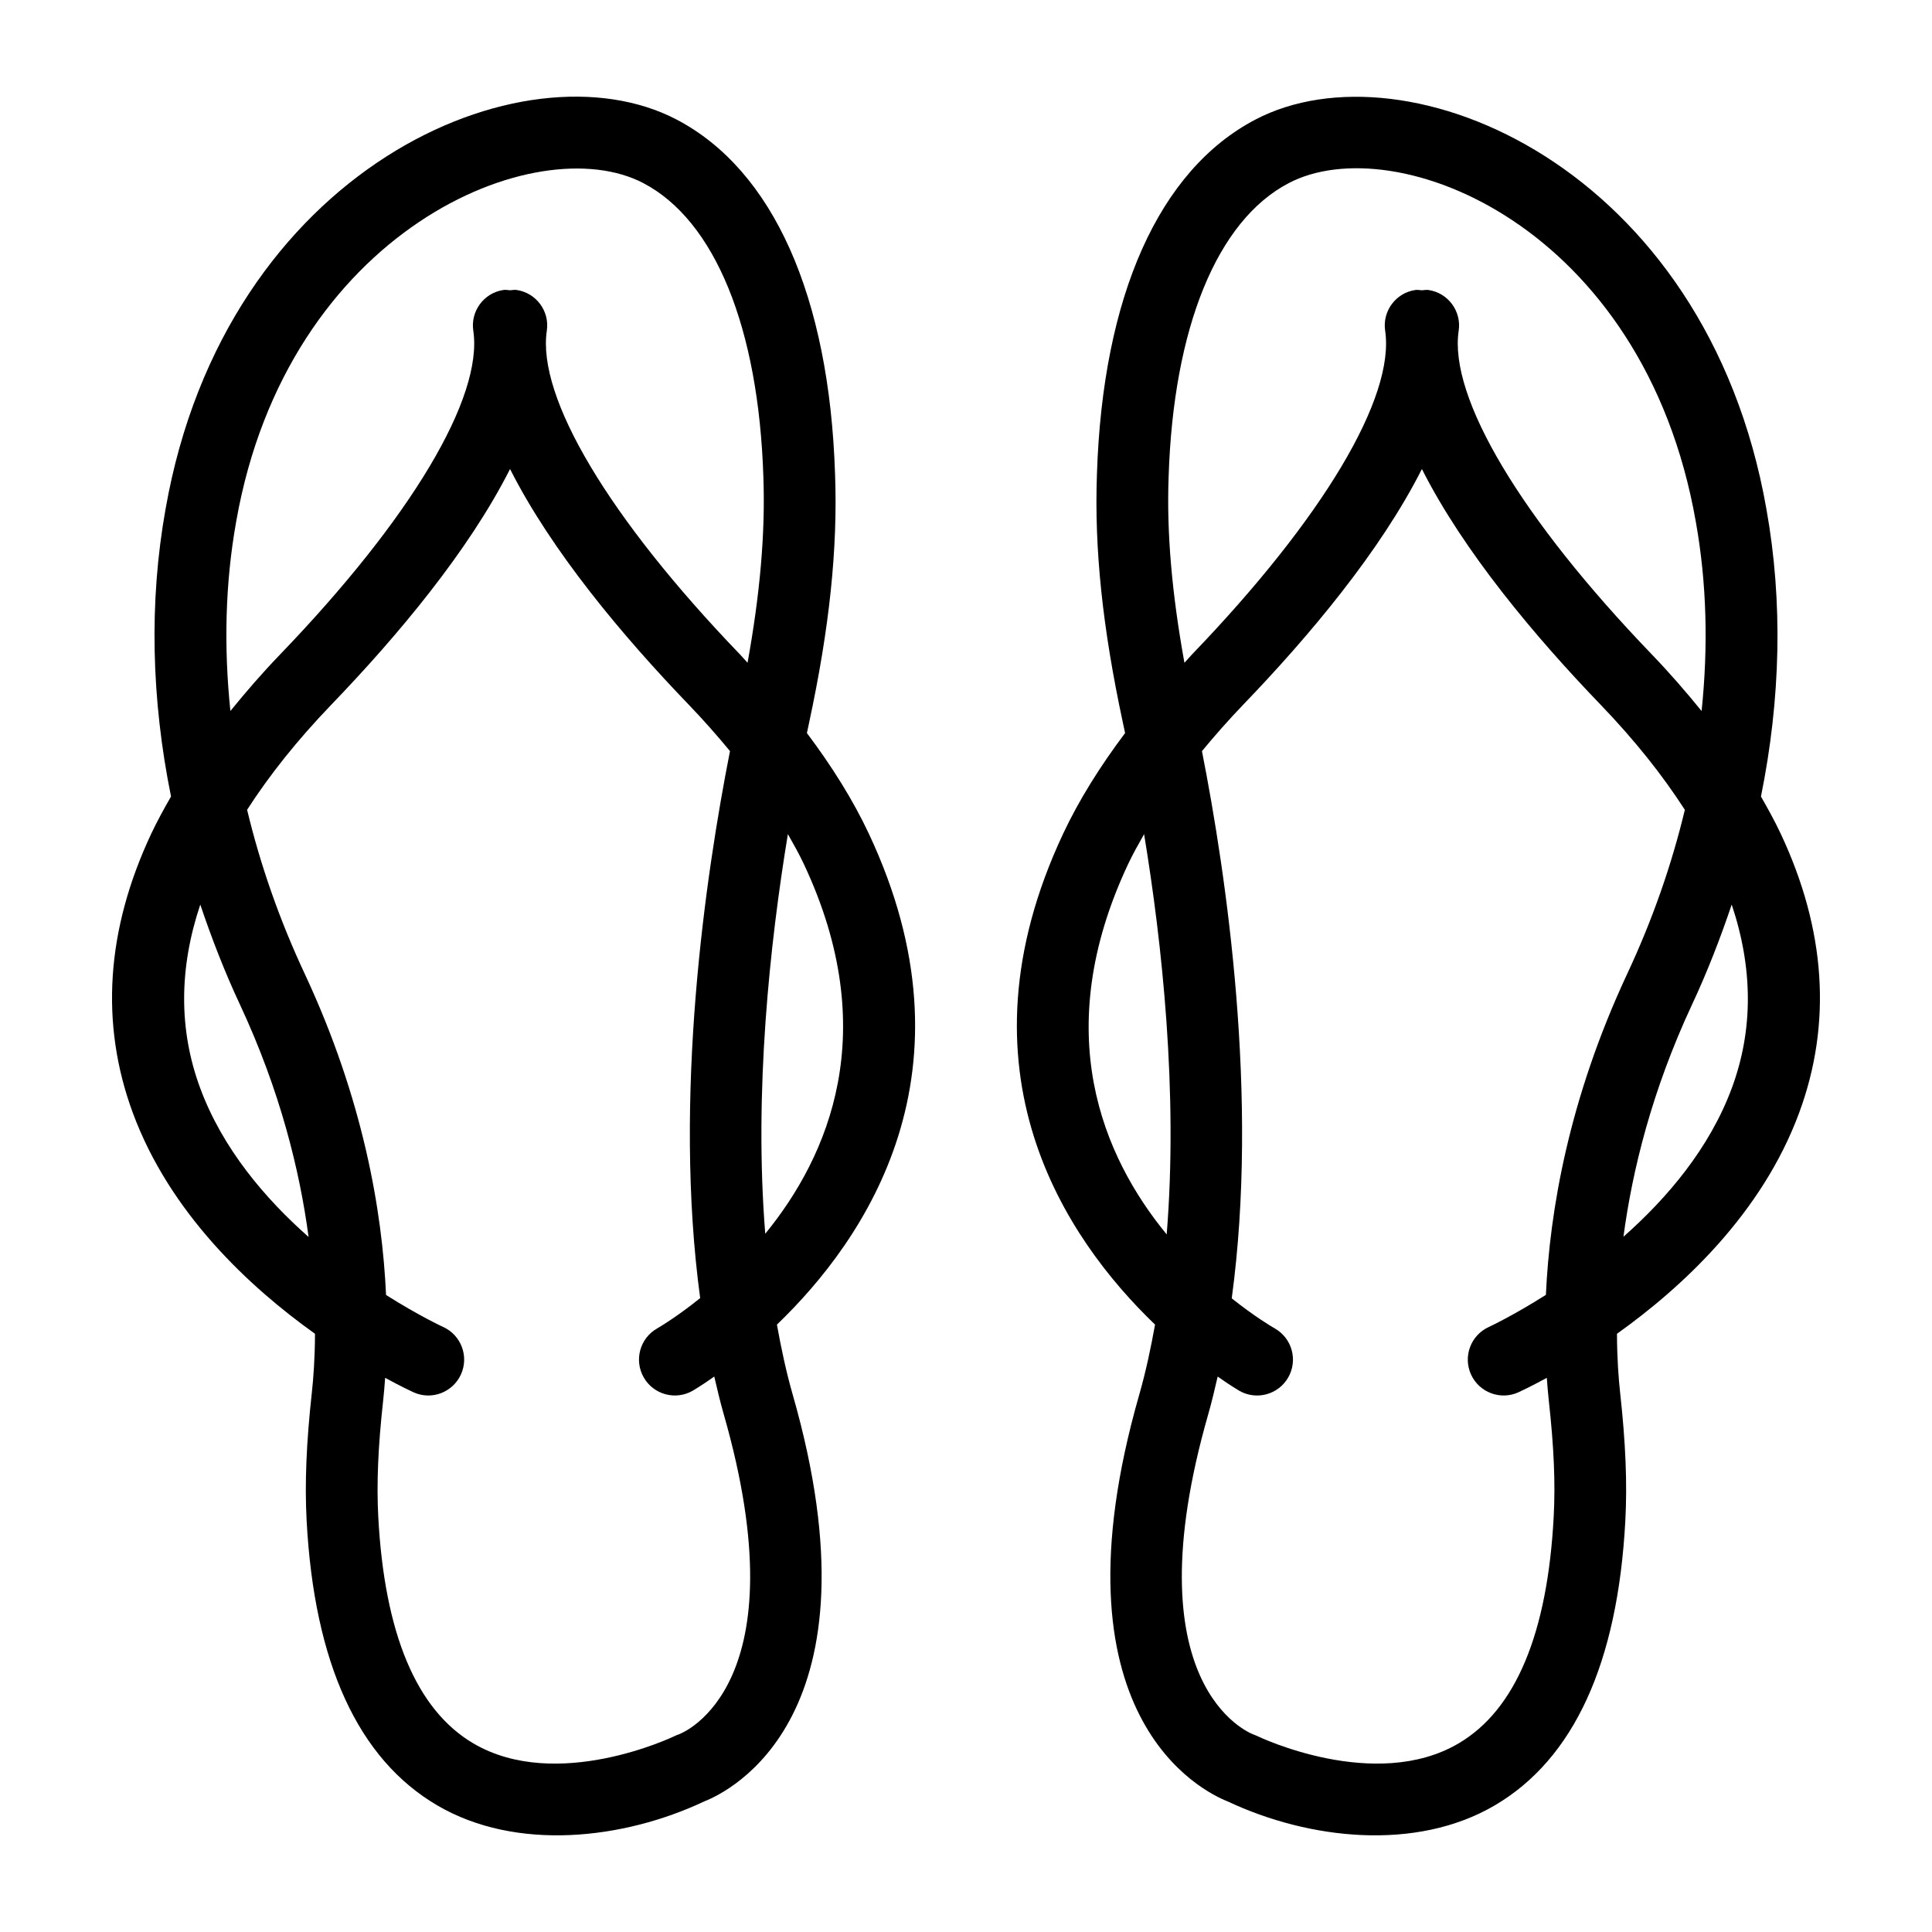 <?xml version="1.0" encoding="UTF-8"?>
<!-- Uploaded to: SVG Repo, www.svgrepo.com, Generator: SVG Repo Mixer Tools -->
<svg fill="#000000" width="800px" height="800px" version="1.1" viewBox="144 144 512 512" xmlns="http://www.w3.org/2000/svg">
 <g>
  <path d="m450.1 495.04c-1.137 6.293-2.453 12.492-4.156 18.453-24.531 85.438 16.875 105.34 23.426 107.91 21.504 10.129 49.867 13.277 70.723 1.059 20.984-12.285 32.641-37.707 34.641-75.547 0.52-9.789 0.082-20.531-1.379-33.801-0.414-3.754-0.812-9.062-0.84-15.648 17.266-12.312 38.438-31.875 48.289-58.582 8.715-23.613 7.07-48.488-4.898-73.949-1.547-3.293-3.359-6.57-5.234-9.844 5.227-25.82 5.859-51.531 1.453-76.145-15.945-90.84-95.402-124.23-135.45-103.25-25.555 13.391-40.465 46.777-41.977 93.98-0.715 19.75 1.473 40.695 6.902 65.957 0.176 0.801 0.375 1.77 0.559 2.633-6.691 8.91-12.223 17.754-16.418 26.676-29.578 62.934 0.668 107.34 24.363 130.1zm104.35 20.152c1.363 12.387 1.766 21.863 1.297 30.715-1.637 31.012-10.113 51.227-25.191 60.102-22.125 13.023-52.957-1.742-53.238-1.879-0.293-0.145-0.781-0.344-1.082-0.453-1.348-0.5-32.656-13.066-12.023-84.949 0.93-3.25 1.711-6.586 2.481-9.926 3.418 2.41 5.602 3.695 5.742 3.773 4.543 2.598 10.359 1.02 12.965-3.551 2.598-4.559 1.012-10.363-3.551-12.965-0.73-0.418-5.328-3.121-11.426-7.984 7.227-53.219-1.387-112.01-7.894-145.02 3.383-4.09 6.996-8.211 11.031-12.406 17.293-17.973 36.215-40.488 47.258-62.352 11.043 21.863 29.965 44.379 47.258 62.352 9.215 9.574 16.527 18.812 22.426 27.961-3.492 14.559-8.566 29.152-15.32 43.57 0 0-0.004 0.004-0.004 0.008-15.422 33.055-20.48 62.664-21.5 84.965-8.652 5.488-14.945 8.43-15.117 8.508-4.777 2.168-6.898 7.797-4.731 12.578 2.176 4.809 7.836 6.887 12.566 4.738 0.48-0.219 3.316-1.539 7.523-3.836 0.156 2.164 0.332 4.223 0.531 6.055zm48.547-82.973c-5.926 16.109-17.246 29.348-28.766 39.527 2.336-17.508 7.504-38.648 18.172-61.52 4.109-8.777 7.516-17.633 10.516-26.508 5.644 16.836 5.742 33.113 0.078 48.5zm-149.3-161.89c1.266-39.512 12.855-67.867 31.801-77.789 28.223-14.793 94.141 11.25 107.91 89.73 2.91 16.27 3.309 33.113 1.531 50.164-4.019-4.953-8.305-9.93-13.16-14.973-34.715-36.078-53.855-68.152-51.215-85.805 0.781-5.188-2.801-10.031-7.992-10.805-0.605-0.098-1.172 0.059-1.766 0.078-0.582-0.02-1.141-0.176-1.734-0.078-5.195 0.773-8.773 5.617-7.992 10.805 2.641 17.656-16.5 49.734-51.215 85.805-0.707 0.734-1.285 1.457-1.977 2.188-3.316-18.344-4.738-34.344-4.191-49.32zm-10.75 102.7c1.246-2.656 2.742-5.312 4.25-7.969 4.781 28.98 9.039 68.395 5.988 106.07-16.887-20.555-31.184-53.539-10.238-98.105z"/>
  <path d="m365.3 269.71c-1.512-47.242-16.422-80.629-41.977-94.02-40.434-21.16-119.58 12.859-135.45 103.22-4.406 24.637-3.773 50.352 1.449 76.172-1.879 3.277-3.688 6.559-5.238 9.852-11.961 25.457-13.609 50.336-4.898 73.949 9.855 26.703 31.027 46.27 48.293 58.582-0.027 6.586-0.43 11.895-0.844 15.645-1.457 13.246-1.895 23.984-1.379 33.797 2 37.844 13.656 63.266 34.641 75.551 20.848 12.207 49.191 9.086 70.723-1.059 6.551-2.566 47.957-22.473 23.43-107.9-1.703-5.961-3.023-12.164-4.16-18.461 23.695-22.766 53.938-67.168 24.363-130.1-4.191-8.922-9.727-17.766-16.414-26.672 0.188-0.875 0.387-1.852 0.566-2.664 5.426-25.238 7.613-46.188 6.898-65.891zm-168.27 162.59c-5.691-15.414-5.606-31.719 0.047-48.578 3 8.875 6.406 17.727 10.516 26.504 10.684 22.898 15.852 44.062 18.184 61.582-11.492-10.156-22.793-23.375-28.746-39.508zm138.75 86.43c20.633 71.875-10.68 84.438-11.855 84.879-0.414 0.141-0.84 0.312-1.23 0.508-0.316 0.145-31.148 14.922-53.262 1.891-15.074-8.875-23.551-29.094-25.191-60.102-0.461-8.754-0.051-18.516 1.297-30.715 0.203-1.832 0.375-3.891 0.531-6.051 4.207 2.293 7.039 3.617 7.519 3.832 4.828 2.188 10.43-0.004 12.574-4.75 2.164-4.785 0.039-10.414-4.75-12.574-0.176-0.078-6.457-2.996-15.102-8.465-1.012-22.301-6.07-51.926-21.504-85.004-0.004-0.004-0.004-0.008-0.004-0.008-6.75-14.414-11.824-29.008-15.316-43.57 5.894-9.145 13.207-18.383 22.426-27.961 17.293-17.973 36.211-40.484 47.254-62.348 11.043 21.863 29.965 44.379 47.254 62.348 4.039 4.195 7.652 8.32 11.035 12.406-6.508 33.02-15.113 91.758-7.902 144.96-6.066 4.883-10.656 7.609-11.422 8.051-4.555 2.598-6.141 8.402-3.543 12.961 2.606 4.574 8.426 6.144 12.965 3.551 0.137-0.078 2.32-1.363 5.738-3.769 0.773 3.34 1.559 6.676 2.488 9.93zm21.266-145.71c20.836 44.332 6.594 77.32-10.246 97.938-3.027-37.629 1.223-76.961 5.996-105.91 1.508 2.656 3.004 5.312 4.25 7.969zm-16.918-55.566c-34.715-36.07-53.855-68.148-51.215-85.805 0.781-5.188-2.801-10.031-7.992-10.805-0.605-0.098-1.172 0.059-1.762 0.078-0.582-0.02-1.145-0.176-1.738-0.078-5.195 0.773-8.773 5.617-7.992 10.805 2.641 17.656-16.5 49.734-51.215 85.805-4.856 5.043-9.137 10.016-13.156 14.969-1.773-17.055-1.379-33.91 1.531-50.191 13.586-77.355 79.688-104.5 107.91-89.699 18.941 9.918 30.531 38.273 31.801 77.824 0.543 14.945-0.875 30.945-4.191 49.285-0.691-0.73-1.27-1.449-1.977-2.188z"/>
 </g>
</svg>